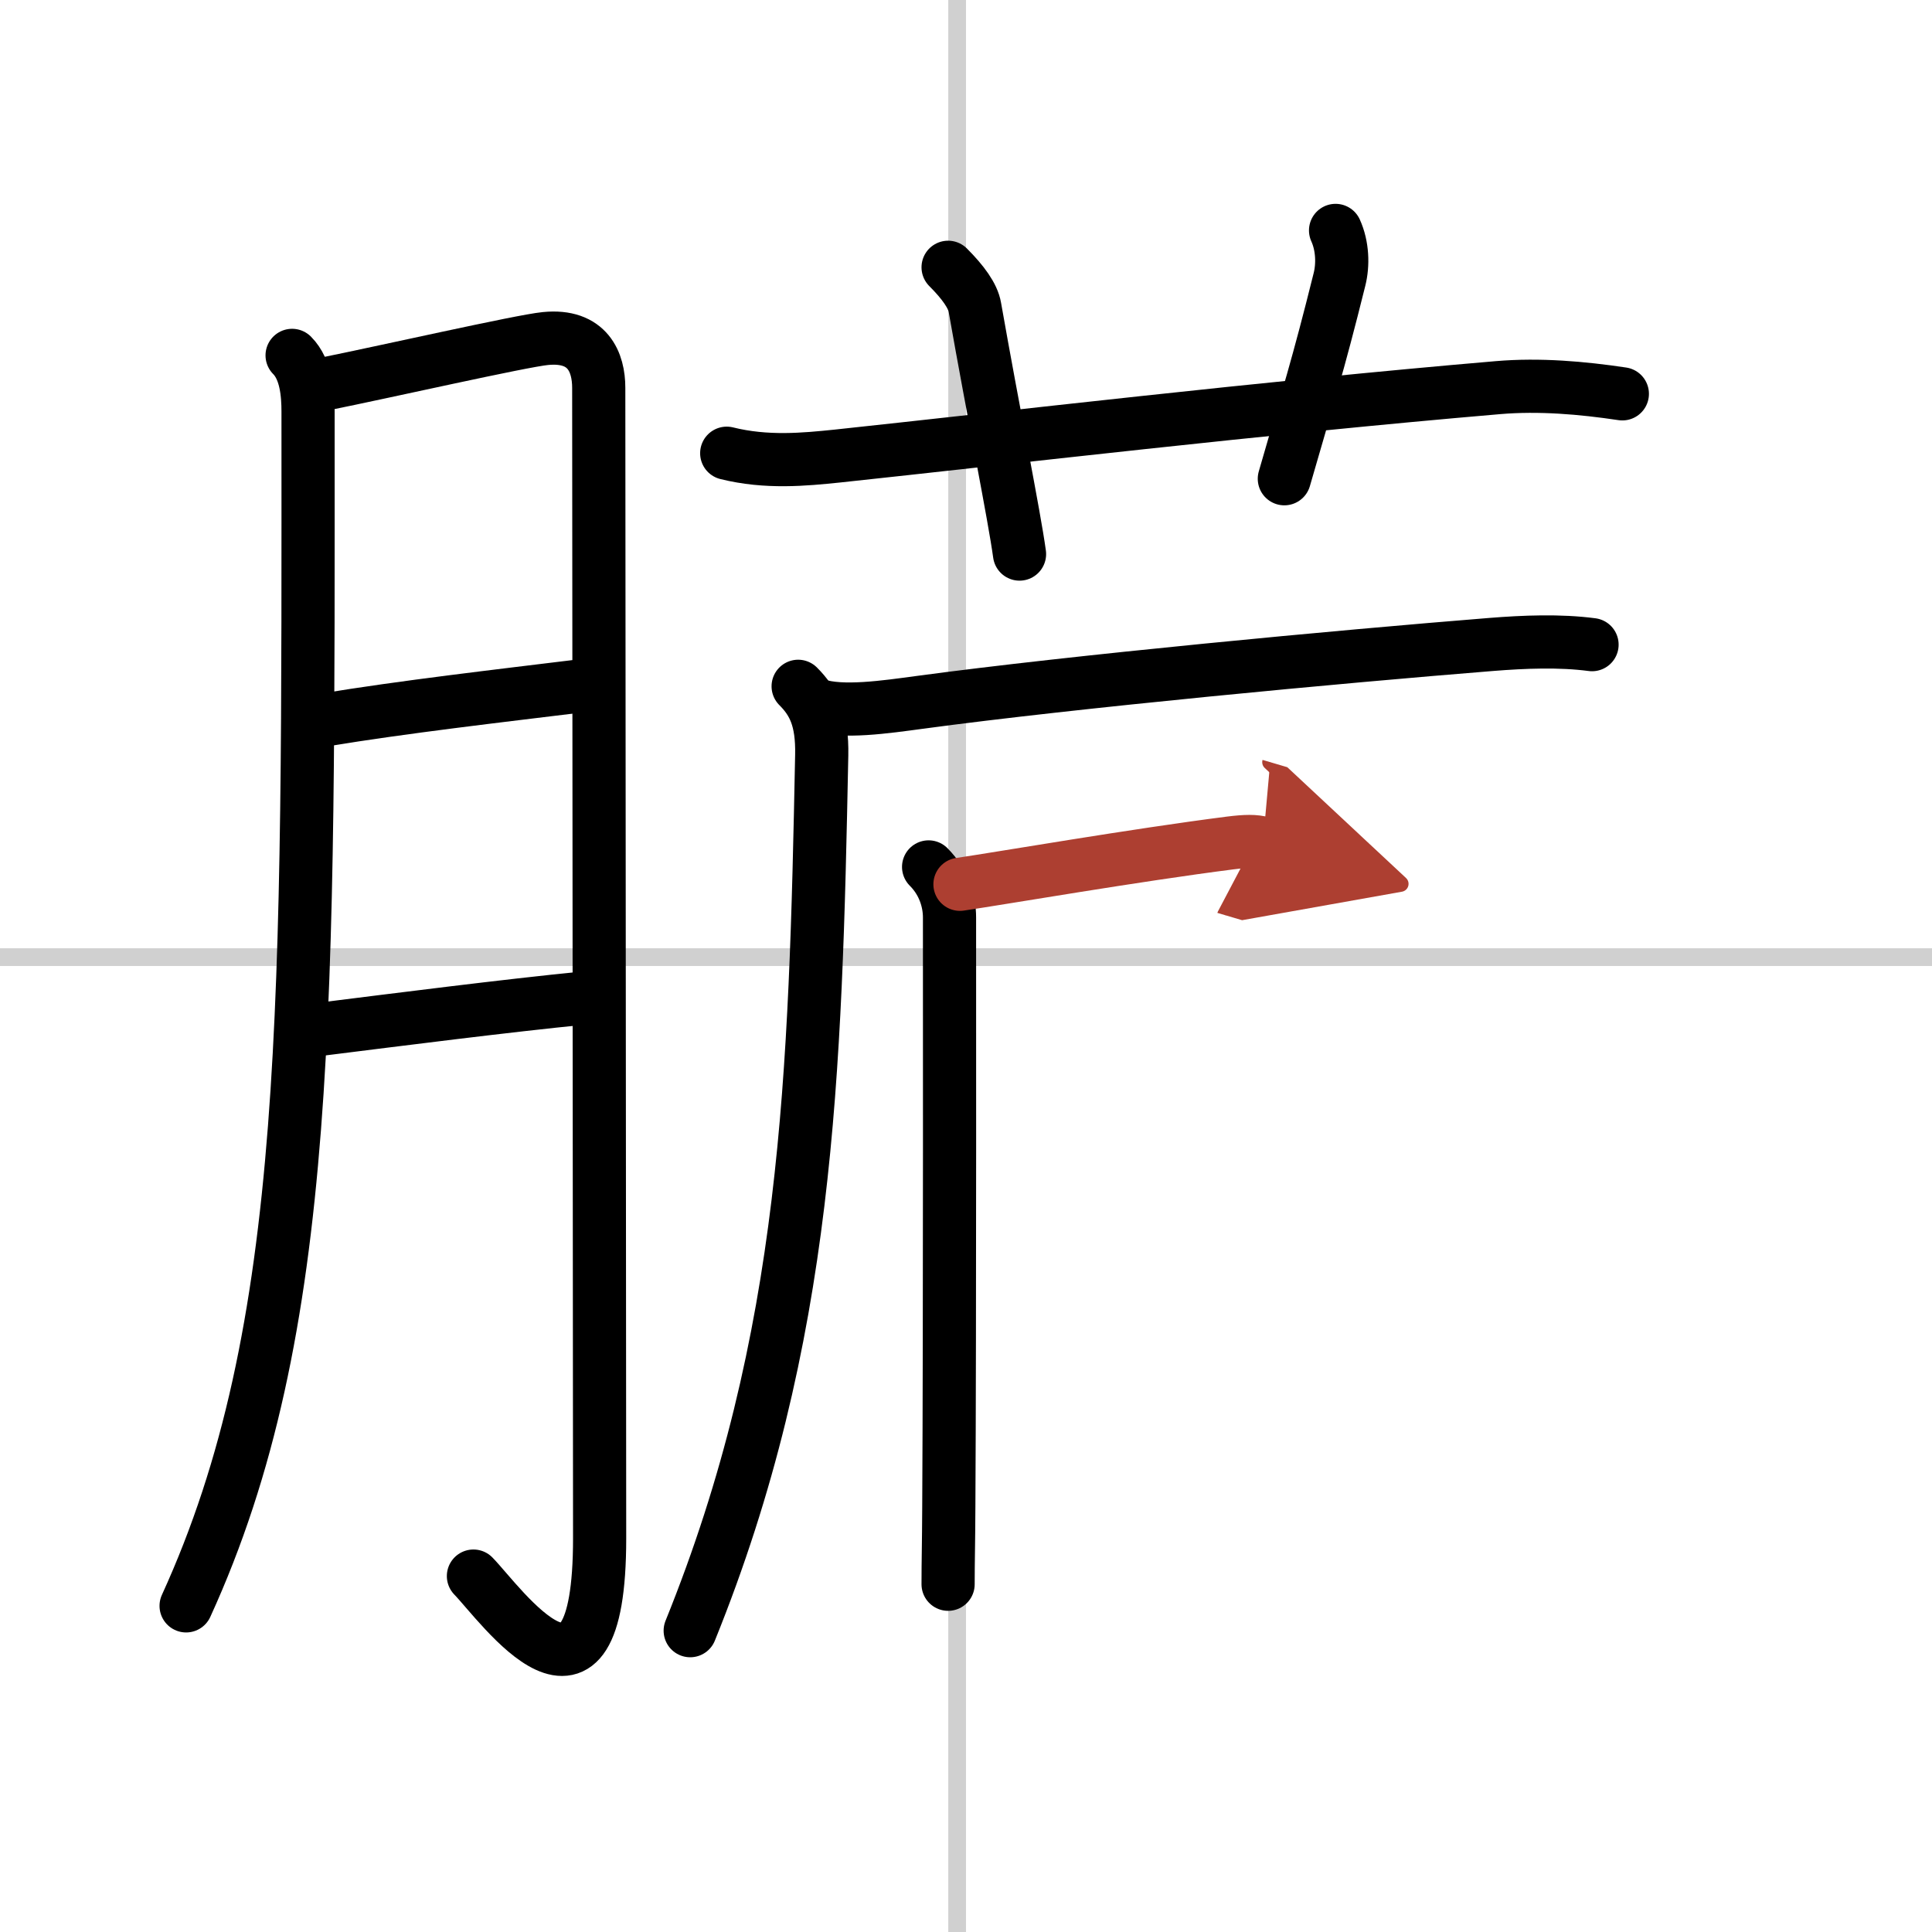 <svg width="400" height="400" viewBox="0 0 109 109" xmlns="http://www.w3.org/2000/svg"><defs><marker id="a" markerWidth="4" orient="auto" refX="1" refY="5" viewBox="0 0 10 10"><polyline points="0 0 10 5 0 10 1 5" fill="#ad3f31" stroke="#ad3f31"/></marker></defs><g fill="none" stroke="#000" stroke-linecap="round" stroke-linejoin="round" stroke-width="3"><rect width="100%" height="100%" fill="#fff" stroke="#fff"/><line x1="54" x2="54" y2="109" stroke="#d0d0d0" stroke-width="1"/><line x2="109" y1="54" y2="54" stroke="#d0d0d0" stroke-width="1"/><path d="m16.48 20.05c0.8 0.8 0.9 2.2 0.9 3.17 0 33.53 0.25 51.78-6.88 67.38"/><path d="m18.28 21.67c3.34-0.67 11.14-2.44 12.49-2.57 2.41-0.24 3.01 1.36 3.01 2.78 0 3.37 0.05 59.37 0.05 64.91 0 11.71-5.58 3.71-7.12 2.13"/><path d="m18.28 40.62c4.47-0.74 9.97-1.37 14.2-1.89"/><path d="m17.99 58.08c4.64-0.58 10.51-1.33 14.94-1.77"/><path d="m41 25.57c2.25 0.56 4.39 0.35 6.24 0.16 9.47-1.01 24.02-2.73 37.27-3.86 2.34-0.2 4.75 0.01 7.02 0.35"/><path d="m53.49 15.08c0.84 0.84 1.4 1.61 1.51 2.26 1.06 6.02 2.22 11.73 2.52 13.92"/><path d="m75.35 13c0.4 0.88 0.43 1.94 0.22 2.77-1.22 4.91-1.78 6.62-3.11 11.24"/><path d="M45.03,38.72c0.88,0.88,1.37,1.87,1.33,3.88C46,60.62,45.62,75.5,38.94,92"/><path d="m46.08 39.77c1.42 0.48 3.92 0.11 5.78-0.14 8.8-1.19 23.77-2.59 32.26-3.27 1.88-0.15 3.88-0.23 5.7 0.01"/><path d="m52.39 48.91c0.87 0.87 1.18 1.96 1.18 2.85 0 0.41 0.02 23.14-0.04 33.24-0.01 2.23-0.04 3-0.04 4.38"/><path d="m54.16 49.89c2.5-0.37 9.84-1.64 15.24-2.33 0.88-0.11 1.41-0.12 1.85 0.01" marker-end="url(#a)" stroke="#ad3f31"/></g></svg>
